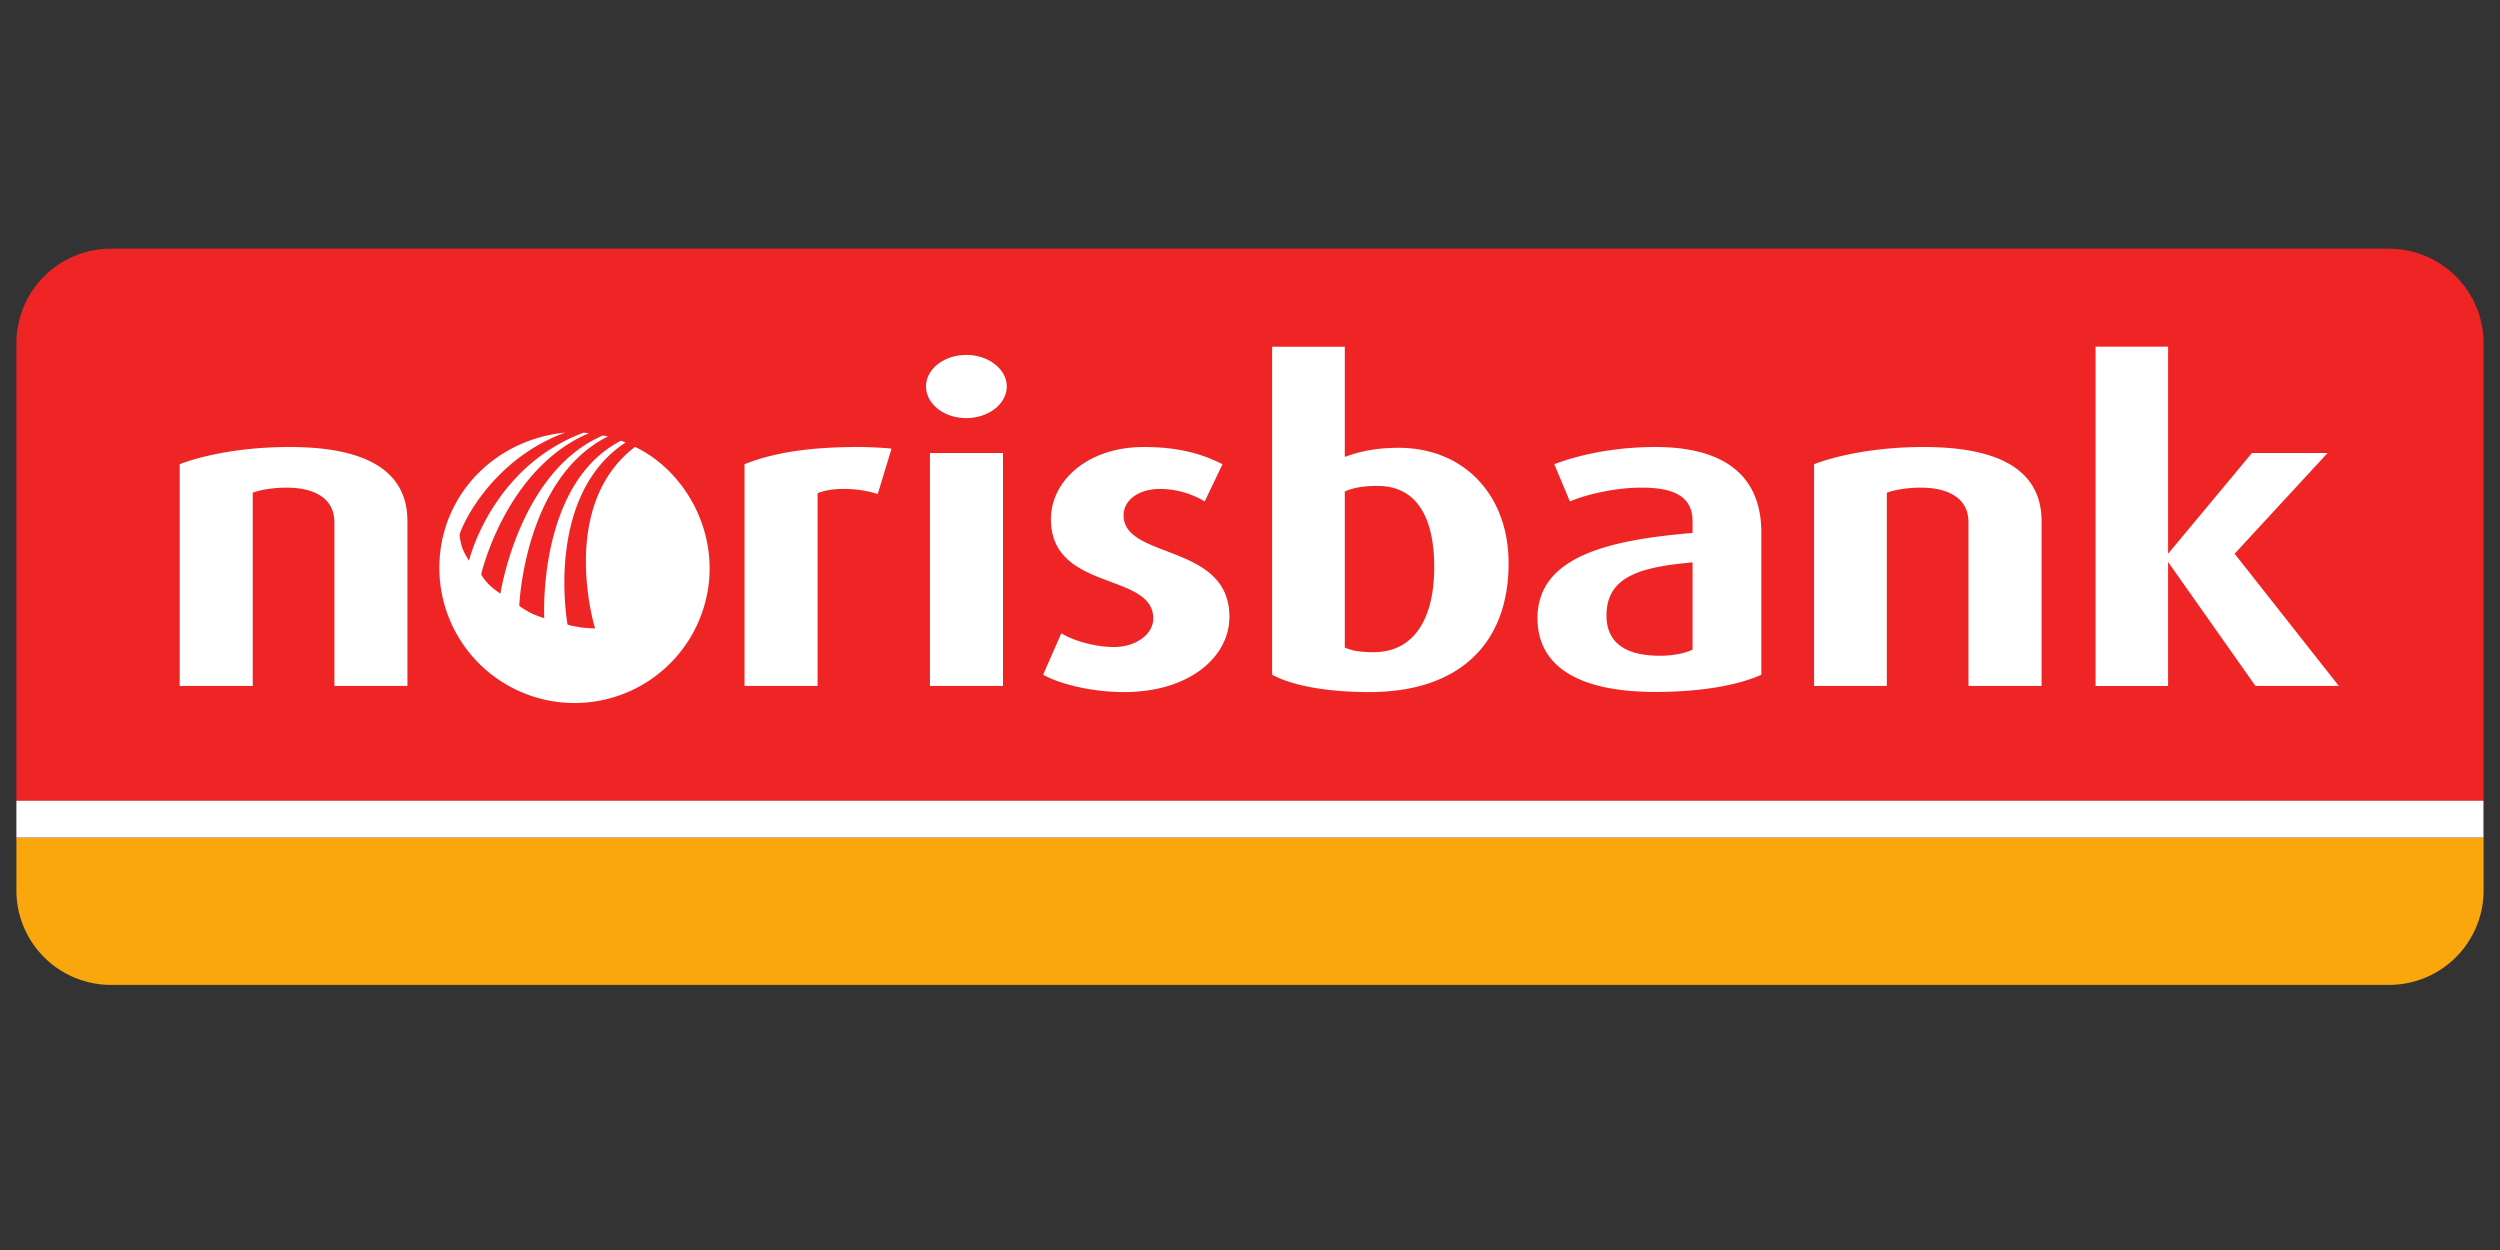 <?xml version="1.0" encoding="UTF-8"?>
<svg xmlns="http://www.w3.org/2000/svg" width="100" viewBox="0 0 75 37.5" height="50" version="1.0">
  <rect x="0" y="0" width="75" height="37.5" fill="#333333" stroke="none"/>
  <defs>
    <clipPath id="a">
      <path d="M.492 7.402h74.012V25H.492zm0 0"></path>
    </clipPath>
    <clipPath id="b">
      <path d="M.492 25h74.012v4.605H.492zm0 0"></path>
    </clipPath>
    <clipPath id="c">
      <path d="M.492 24h74.012v2H.492zm0 0"></path>
    </clipPath>
  </defs>
  <g clip-path="url(#a)">
    <path fill="#ee2425" d="M71.672 7.46H3.328a2.836 2.836 0 0 0-2.836 2.837v13.726h74.016V10.297a2.836 2.836 0 0 0-2.836-2.836"></path>
  </g>
  <g clip-path="url(#b)">
    <path fill="#f9a70d" d="M.492 25.125v1.586a2.836 2.836 0 0 0 2.836 2.836h68.344a2.836 2.836 0 0 0 2.836-2.836v-1.586H.492"></path>
  </g>
  <path fill="#fff" d="M19.05 13.406c1.391.66 2.458 2.352 2.2 4.2a4.053 4.053 0 0 1-4.578 3.445 4.057 4.057 0 0 1-3.453-4.578c.261-1.88 1.789-3.301 3.734-3.496-2.305.851-3.176 2.96-3.164 3.078.004.062.031.25.086.398.055.152.195.367.195.367s.672-2.808 3.438-3.84l.16.016c-2.477 1.047-3.23 4.191-3.23 4.238 0 .024.124.196.226.297.121.125.348.278.348.278s.558-3.676 3.082-4.747c.05.012.082.016.144.032-2.48 1.23-2.656 4.988-2.66 5.07-.004.023.188.14.317.211.16.086.433.172.433.172s-.219-4.024 2.297-5.324c.05.015.145.05.145.05-2.422 1.586-1.762 5.375-1.743 5.461.004.016.223.059.368.082.175.032.457.036.457.036s-1.133-3.665 1.199-5.446m48.613 7.172-2.621-3.719v3.72h-2.176V10.401h2.176v6.211l2.516-3.023h2.27l-2.79 3.023 3.125 3.965zm-8.61 0v-4.914c0-.726-.62-1.035-1.425-1.035-.402 0-.777.062-1.024.152v5.797h-2.183v-6.652c.777-.297 1.969-.516 3.285-.516 2.281 0 3.54.7 3.54 2.227v4.941zm-8.277-3.707c-1.53.14-2.582.402-2.582 1.594 0 .844.61 1.207 1.598 1.207.426 0 .766-.078.984-.184zm-1.113 3.887c-2.348 0-3.539-.79-3.539-2.215 0-1.855 2.148-2.344 4.652-2.555v-.351c0-.774-.609-1.008-1.53-1.008-.767 0-1.622.191-2.15.414l-.468-1.117c.57-.219 1.644-.516 3.035-.516 1.84 0 3.176.688 3.176 2.567v4.265c-.676.309-1.793.516-3.176.516m-8.336-6.18c-.418 0-.726.05-.984.168v4.68c.191.09.465.14.855.14 1.23 0 1.828-1.011 1.828-2.554 0-1.399-.468-2.434-1.699-2.434m-.246 6.184c-1.375 0-2.375-.223-2.918-.52v-9.84h2.18v3.305c.375-.14.879-.273 1.617-.273 1.945 0 3.297 1.402 3.297 3.464 0 2.422-1.492 3.864-4.176 3.864m-7.352 0c-1 0-1.945-.246-2.437-.52l.547-1.246c.324.207.973.414 1.582.414.66 0 1.176-.387 1.176-.855 0-1.399-3.07-.801-3.07-2.98 0-1.141 1.09-2.165 2.785-2.165 1.027 0 1.726.195 2.363.516l-.535 1.117a2.63 2.63 0 0 0-1.332-.375c-.688 0-1.102.363-1.102.789 0 1.336 3.176.828 3.176 3.047 0 1.207-1.207 2.258-3.153 2.258m-4.742-8.219c-.675 0-1.207-.43-1.207-.95 0-.515.532-.945 1.207-.945.672 0 1.215.43 1.215.946 0 .52-.543.949-1.215.949m-1.09 1.047h2.192v6.988h-2.192zm-1.566 1.23c-.598-.191-1.375-.207-1.805-.023v5.781h-2.191v-6.652c.805-.32 1.84-.516 3.41-.516.352 0 .777.024 1 .05zm-16.3 5.758v-4.914c0-.726-.622-1.035-1.427-1.035-.402 0-.777.062-1.023.152v5.797H5.391v-6.652c.777-.297 1.968-.516 3.293-.516 2.28 0 3.539.7 3.539 2.227v4.941H10.03"></path>
  <g clip-path="url(#c)">
    <path fill="#fff" d="M.492 25.125h74.012v-1.102H.492zm0 0"></path>
  </g>
</svg>
